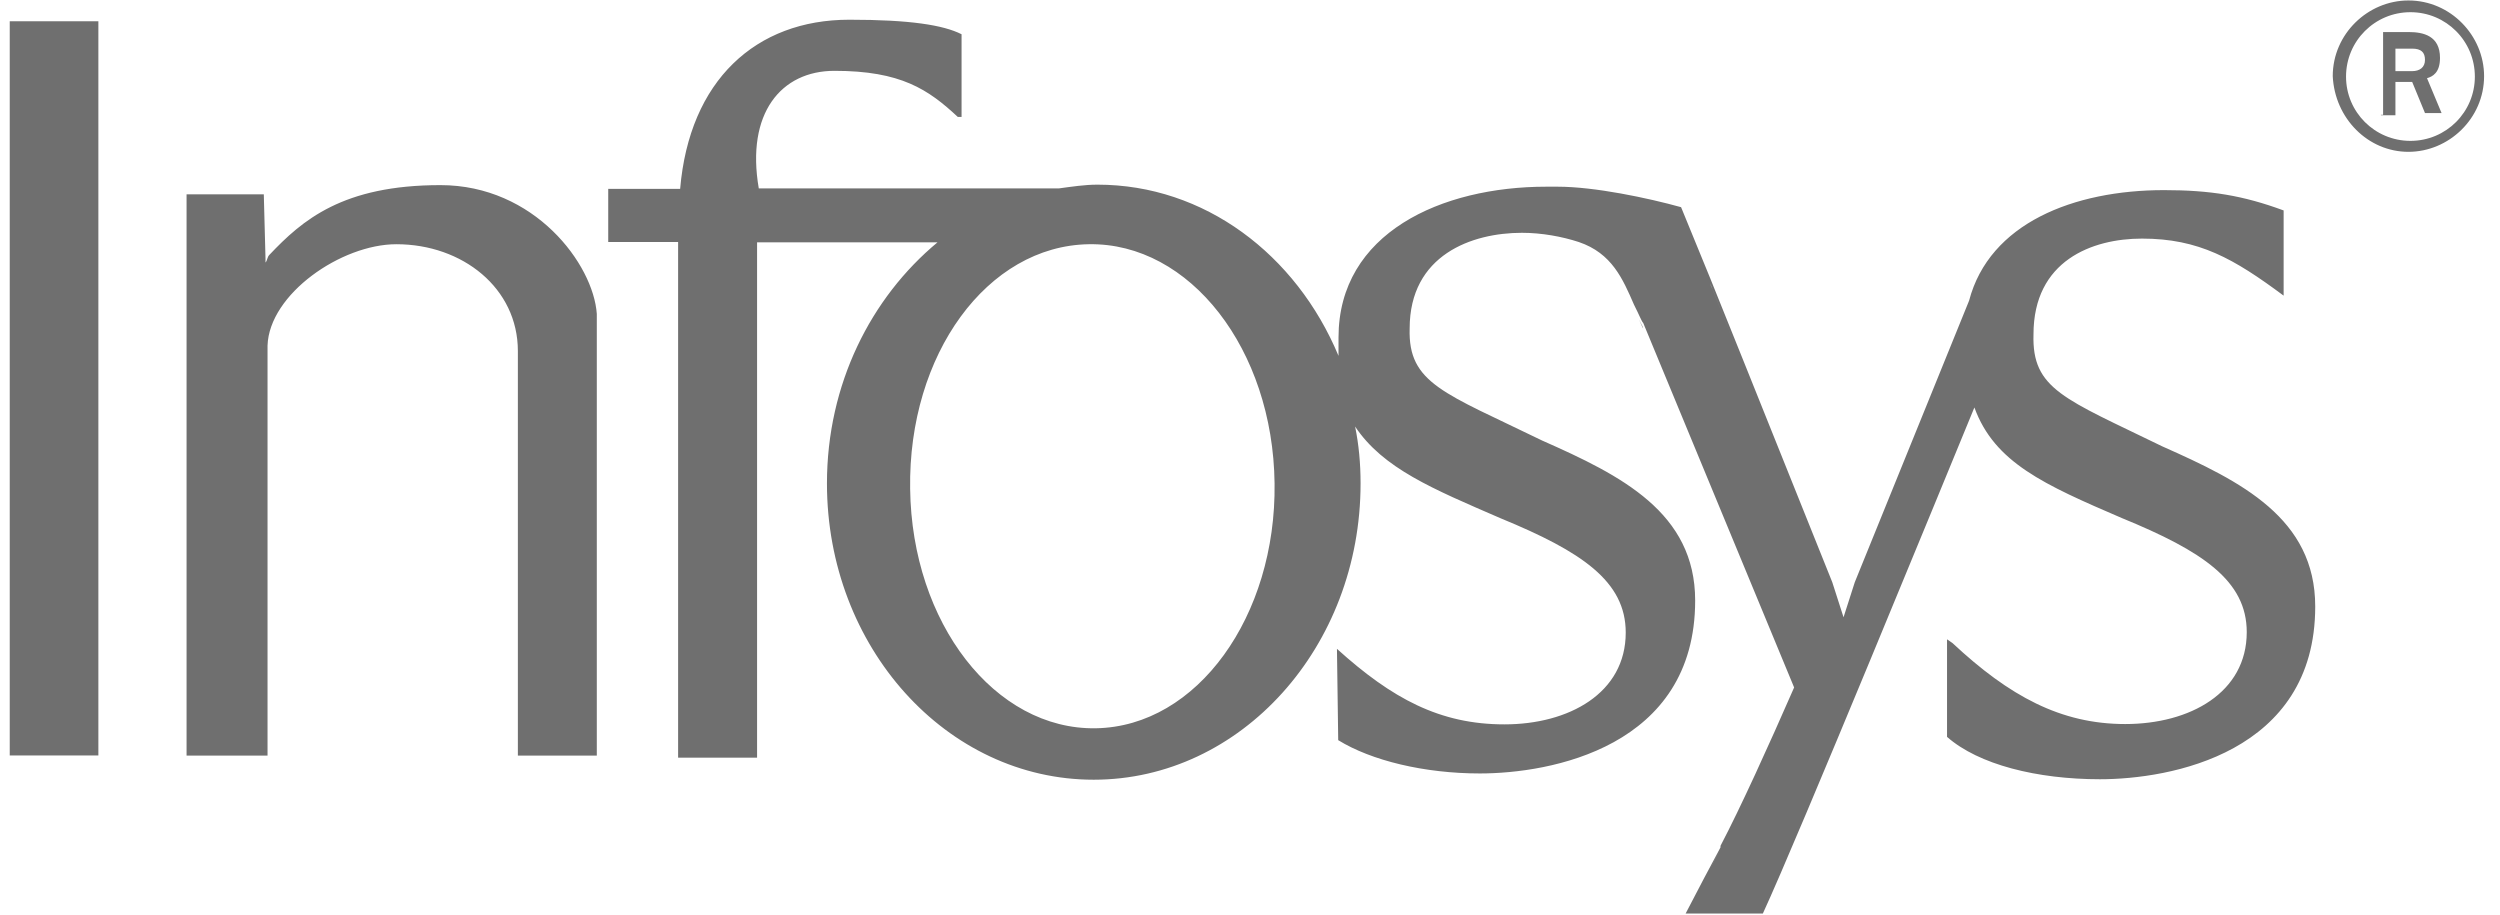 <svg width="123" height="45" viewBox="0 0 123 45" fill="none" xmlns="http://www.w3.org/2000/svg">
<g clip-path="url(#clip0_2623_2932)">
<path fill-rule="evenodd" clip-rule="evenodd" d="M114.771 3.747C114.771 1.662 116.509 0.023 118.494 0.023C120.579 0.023 122.217 1.762 122.217 3.747C122.217 5.831 120.479 7.47 118.494 7.47C116.509 7.47 114.871 5.831 114.771 3.747ZM121.763 3.77C121.763 2.016 120.348 0.6 118.594 0.6C116.84 0.6 115.425 2.016 115.425 3.77C115.425 5.516 116.84 6.931 118.594 6.931C120.348 6.931 121.763 5.516 121.763 3.77ZM117.14 5.647H117.248V1.577H118.509C119.232 1.577 120.048 1.762 120.048 2.847C120.048 3.585 119.679 3.77 119.409 3.847L120.125 5.562H119.309L118.679 4.031H117.855V5.67H117.14V5.647ZM117.855 3.5H118.679C119.048 3.5 119.309 3.316 119.309 2.947C119.309 2.577 119.125 2.393 118.679 2.393H117.855V3.5ZM0.479 1.047H4.84V37.17H0.479V1.047ZM65.778 31.923C68.494 34.377 70.848 35.639 74.017 35.639C77.186 35.639 79.986 34.108 79.986 31.123C79.986 28.593 77.817 27.139 73.832 25.5C70.478 24.047 68.048 23.047 66.671 20.985C66.855 21.885 66.94 22.8 66.94 23.785C66.94 31.839 61.048 38.362 53.809 38.362C46.571 38.362 40.686 31.839 40.686 23.785C40.686 18.9 42.848 14.646 46.125 11.923H37.248V37.277H33.363C33.363 37.193 33.363 11.908 33.363 11.908H29.925V9.293H33.463C33.917 3.954 37.186 0.97 41.786 0.97C44.771 0.97 46.409 1.231 47.309 1.685C47.309 1.947 47.309 5.754 47.309 5.754H47.125C45.671 4.4 44.325 3.485 41.055 3.485C38.432 3.485 36.694 5.57 37.332 9.27H52.094C52.725 9.185 53.363 9.085 53.994 9.085C59.255 9.085 63.771 12.516 65.855 17.508C65.855 17.239 65.855 16.954 65.855 16.608C65.855 11.454 70.925 9.185 76.079 9.185C76.263 9.185 76.448 9.185 76.632 9.185C78.455 9.185 81.071 9.739 82.709 10.193L84.155 13.723L85.794 17.793L90.148 28.646L90.702 30.37L91.255 28.646L96.879 14.793C97.879 10.985 102.032 9.354 106.471 9.354C108.74 9.354 110.355 9.616 112.355 10.354V14.546C109.902 12.723 108.186 11.739 105.386 11.739C102.932 11.739 100.048 12.823 100.048 16.447C99.963 19.162 101.579 19.616 106.386 21.962C110.271 23.685 113.909 25.5 113.909 29.839C113.909 37.07 106.755 38.339 103.317 38.339C100.232 38.339 97.348 37.623 95.794 36.254V31.454L96.063 31.639C98.863 34.254 101.394 35.623 104.563 35.623C107.74 35.623 110.54 34.085 110.54 31.1C110.54 28.57 108.371 27.116 104.386 25.485C100.579 23.846 98.125 22.762 97.14 20.047C95.609 23.762 88.455 41.223 86.732 44.947H82.932L83.832 43.223L84.648 41.693V41.616C85.648 39.708 87.002 36.723 88.271 33.823L80.848 15.893C80.763 15.808 80.663 15.523 80.394 14.993C79.84 13.723 79.309 12.462 77.678 11.908C76.855 11.639 75.855 11.454 74.879 11.454C72.417 11.454 69.355 12.539 69.355 16.162C69.271 18.877 71.071 19.331 75.879 21.677C79.763 23.393 83.402 25.216 83.402 29.547C83.402 36.785 76.248 38.054 72.809 38.054C70.086 38.054 67.471 37.423 65.84 36.416L65.778 31.923ZM80.825 16.085C80.909 16.346 80.64 15.716 80.64 15.716L80.825 16.085ZM84.132 42.739C84.002 42.97 83.902 43.162 83.809 43.339L84.132 42.739ZM84.632 41.8L84.132 42.739C84.271 42.477 84.44 42.177 84.632 41.8ZM84.132 13.931C84.117 13.895 84.099 13.854 84.079 13.808L84.132 13.931ZM84.263 14.246L85.725 17.885L84.271 14.27C84.266 14.259 84.263 14.252 84.263 14.246ZM84.132 13.931C84.171 14.039 84.194 14.116 84.263 14.246L84.132 13.931ZM44.779 24.054C44.863 30.654 48.948 35.916 53.917 35.831C58.909 35.746 62.794 30.308 62.709 23.785C62.632 17.185 58.54 11.931 53.571 12.016C48.578 12.093 44.678 17.431 44.779 24.054ZM12.979 9.562L13.063 12.731V12.916C13.148 12.831 13.148 12.646 13.248 12.546C14.879 10.823 16.863 9.108 21.671 9.108C26.294 9.108 29.194 12.993 29.363 15.447V37.177H25.479V17.27C25.479 14.177 22.755 12.016 19.502 12.016C16.786 12.016 13.248 14.47 13.163 17V37.177H9.179V9.562H12.979Z" fill="#6F6F6F"/>
</g>
<defs>
<clipPath id="clip0_2623_2932">
<rect width="121.846" height="45" fill="white" transform="translate(0.432)"/>
</clipPath>
</defs>
</svg>
